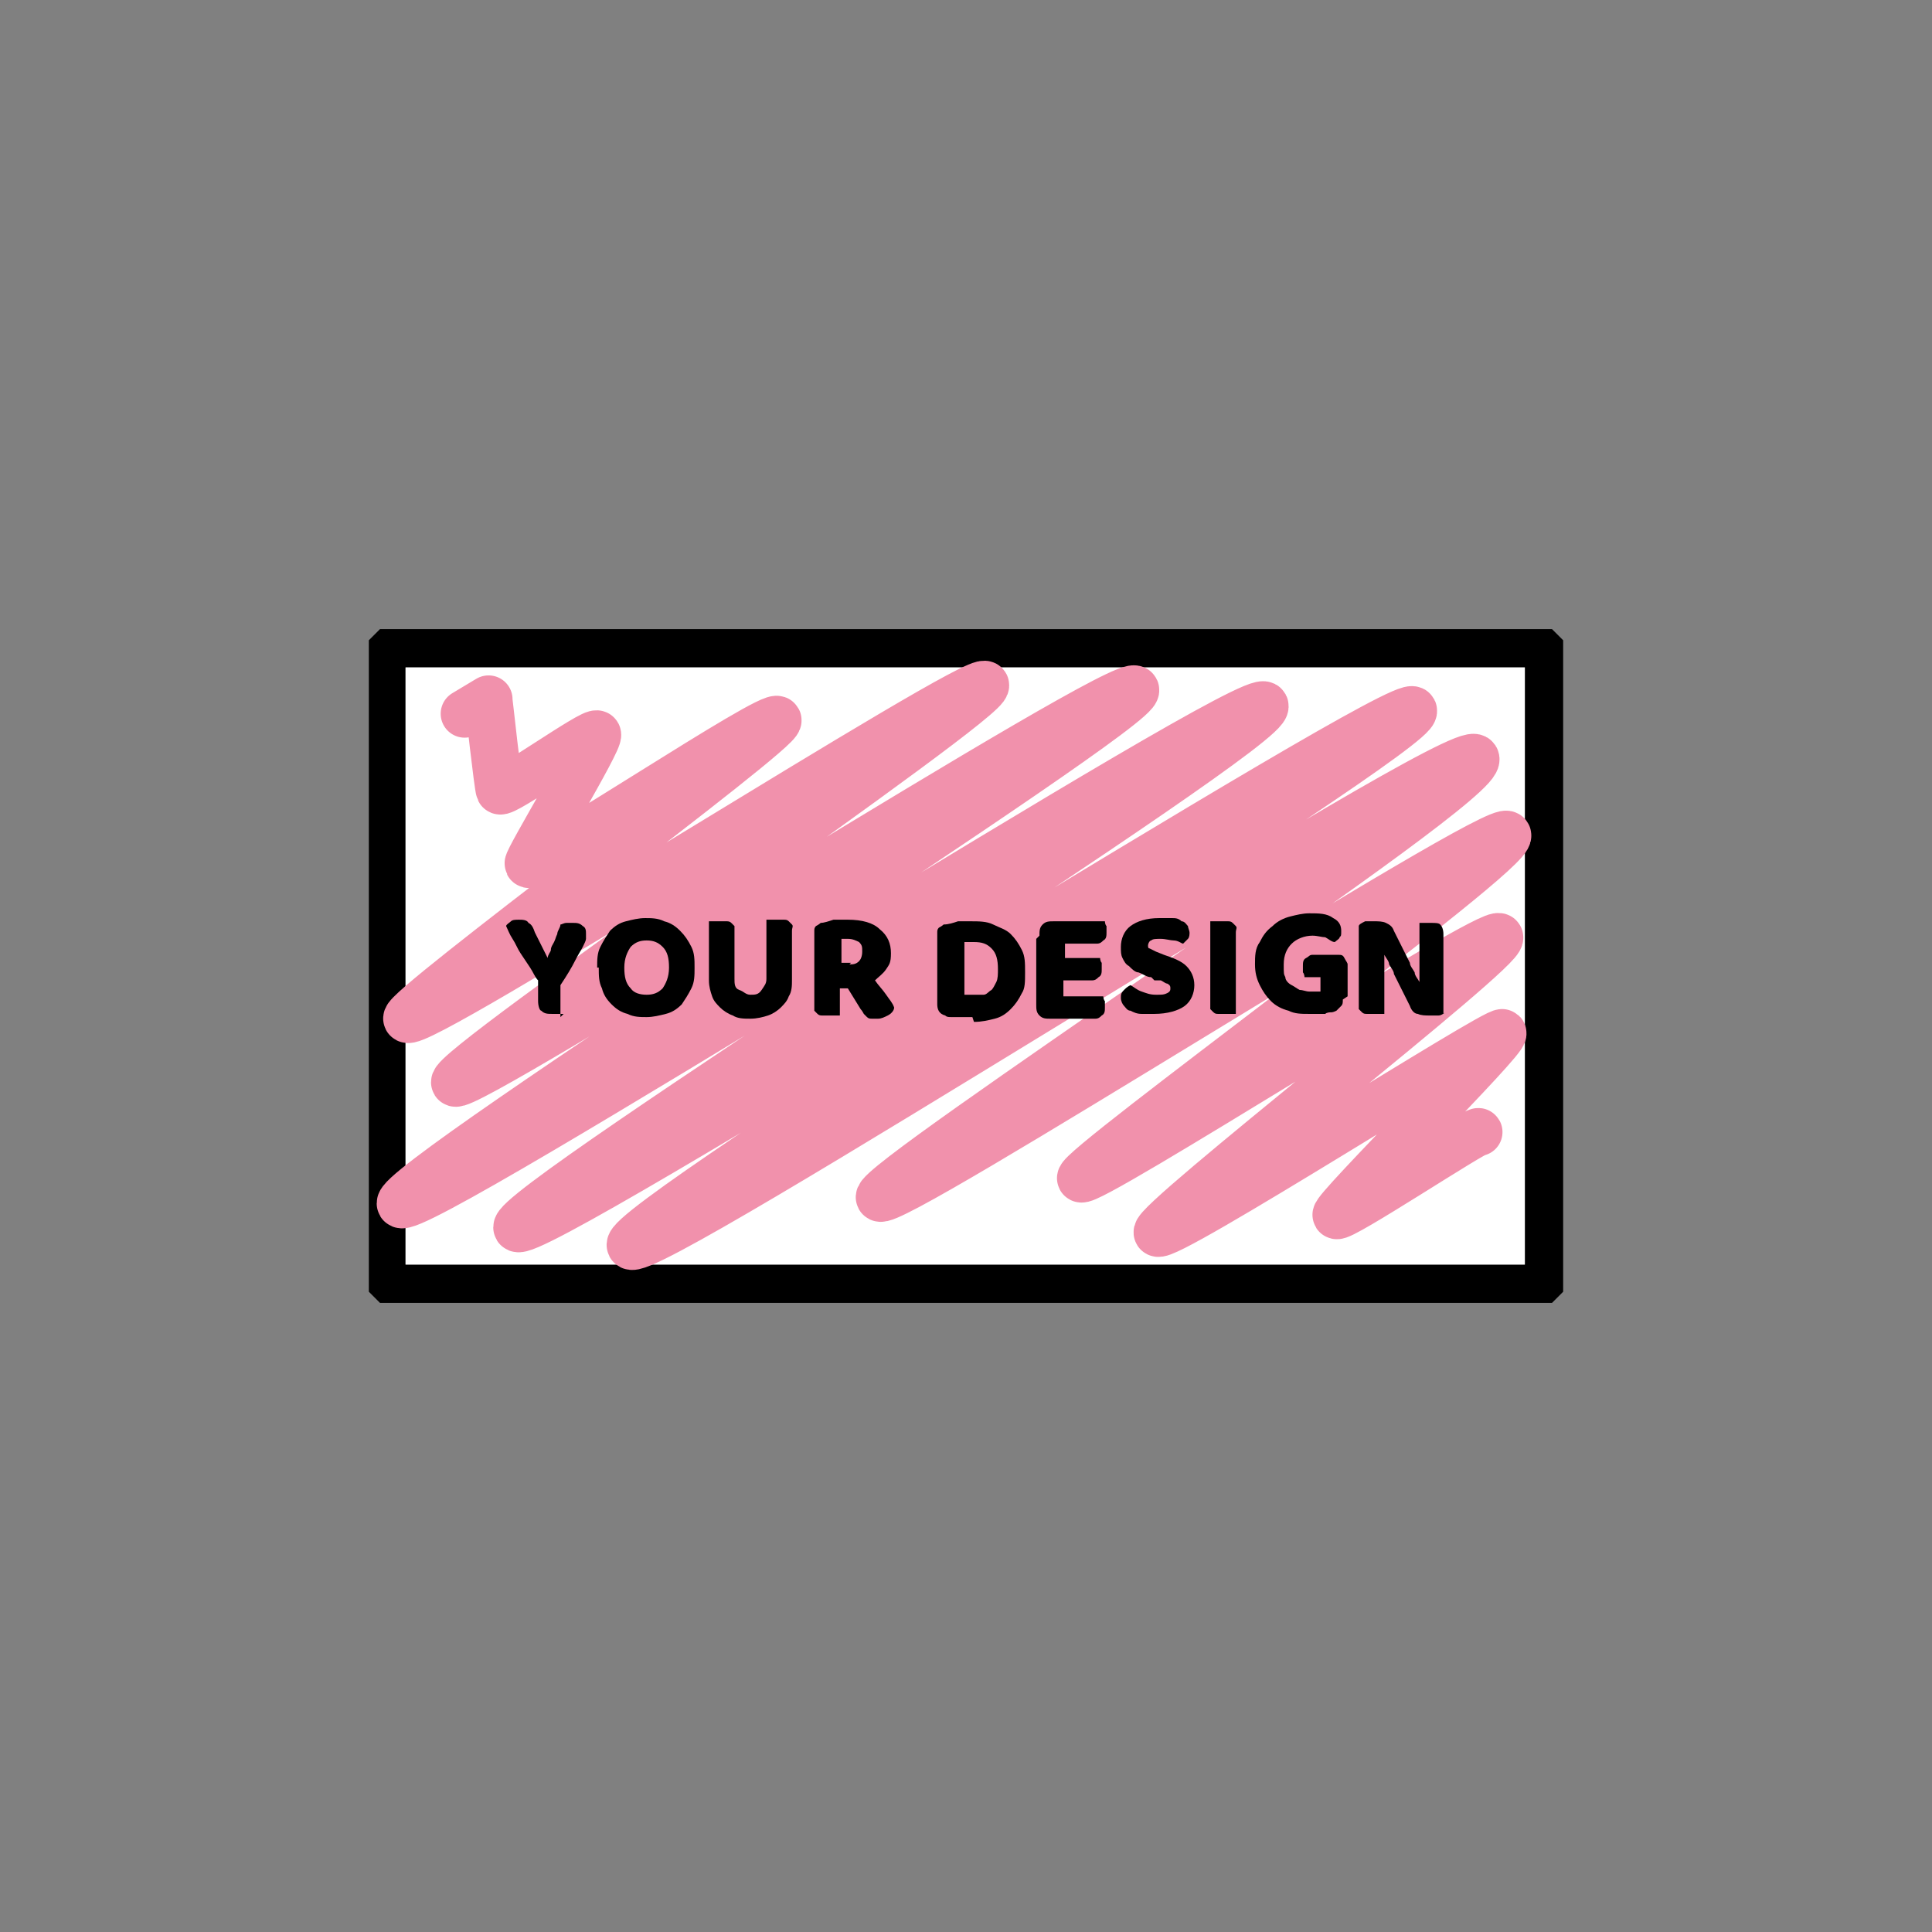 <?xml version="1.0" encoding="UTF-8"?>
<svg id="Layer_1" xmlns="http://www.w3.org/2000/svg" version="1.1" viewBox="0 0 121 121">
  <rect x="0" y="0" width="121" height="121" fill="#808080" stroke="none"/>
  <!-- Generator: Adobe Illustrator 29.5.1, SVG Export Plug-In . SVG Version: 2.1.0 Build 141)  -->
  <defs>
    <style>
      .st0 {
        fill: #fff;
      }

      .st1 {
        fill: none;
        stroke: #f191ac;
        stroke-linecap: round;
        stroke-linejoin: round;
        stroke-width: 3px;
      }
    </style>
  </defs>
  <path d="M23.8,39.4h73.4l.7.7v40.8l-.7.7H23.8l-.7-.7v-40.8l.7-.7ZM95.5,41.8H25.4v37.4h70.1v-37.4Z"/>
  <rect class="st0" x="25.4" y="41.8" width="70.1" height="37.4"/>
  <path class="st1" d="M29.1,44.7s1.5-.9,1.5-.9c0,.1.6,5.5.7,5.7.2.3,5.9-3.8,6.1-3.5s-4.4,7.9-4.3,8.1c.3.5,15.3-9.6,15.6-9s-23.5,18.1-23.2,18.7c.5.9,35.7-21.7,36.2-20.9s-33.7,24.1-33.2,24.9,42-25.7,42.6-24.6-46.7,31-46,32.2,53.4-32.5,54.1-31.2-47.5,31.5-46.8,32.7,55.5-33.6,56.1-32.4-49.7,32.2-49,33.5,52-31.9,52.9-30.5-37.8,26.6-37.3,27.5,38.8-23.7,39.3-22.7-27,20.9-26.7,21.5,25.8-15.8,26.2-15.1-21.8,17.9-21.4,18.5,21.3-12.8,21.6-12.5-10.6,11.1-10.4,11.4,8.8-5.4,8.9-5.2"/>
  <g>
    <path d="M35.3,63.5c0,0-.2,0-.3,0-.1,0-.3,0-.4,0-.3,0-.5,0-.7-.2-.1,0-.2-.3-.2-.6v-1.3c-.2-.2-.3-.5-.5-.8-.2-.3-.4-.6-.6-.9-.2-.3-.3-.6-.5-.9-.2-.3-.3-.6-.4-.8,0-.1.2-.2.3-.3s.3-.1.5-.1.5,0,.6.2c.2.1.3.3.4.6l.8,1.6h0c0-.2.2-.4.2-.5,0-.2.1-.3.2-.5s.1-.3.2-.5c0-.2.2-.4.2-.6.1,0,.2-.1.4-.1.1,0,.3,0,.4,0,.2,0,.4,0,.6.2.2.1.2.3.2.5s0,.2,0,.3c0,.1-.1.3-.2.5-.1.2-.3.5-.5.9-.2.4-.5.9-.9,1.5v2Z"/>
    <path d="M37.4,60.6c0-.5,0-.9.2-1.3.2-.4.4-.7.6-1,.3-.3.6-.5,1-.6.4-.1.8-.2,1.2-.2s.8,0,1.2.2c.4.1.7.3,1,.6.3.3.5.6.7,1,.2.4.2.8.2,1.3s0,.9-.2,1.3c-.2.4-.4.7-.6,1-.3.3-.6.5-1,.6-.4.1-.8.2-1.2.2s-.8,0-1.2-.2c-.4-.1-.7-.3-1-.6-.3-.3-.5-.6-.6-1-.2-.4-.2-.8-.2-1.3ZM39.1,60.6c0,.6.1,1,.4,1.3.2.3.6.4,1,.4s.7-.1,1-.4c.2-.3.4-.7.4-1.3s-.1-1-.4-1.3-.6-.4-1-.4-.7.1-1,.4c-.2.3-.4.7-.4,1.3Z"/>
    <path d="M49.6,61.4c0,.3,0,.7-.2,1-.1.3-.3.5-.5.7s-.5.4-.8.5c-.3.1-.7.2-1.1.2s-.8,0-1.1-.2c-.3-.1-.6-.3-.8-.5-.2-.2-.4-.4-.5-.7-.1-.3-.2-.6-.2-1v-3.7c0,0,.2,0,.3,0,.2,0,.3,0,.4,0s.3,0,.4,0c.1,0,.2,0,.3.1,0,0,.1.1.2.2,0,.1,0,.2,0,.4v2.9c0,.3,0,.6.3.7s.4.3.7.3.5,0,.7-.3.3-.4.3-.7v-3.7c0,0,.2,0,.3,0,.2,0,.3,0,.4,0s.3,0,.4,0c.1,0,.2,0,.3.1,0,0,.1.1.2.2s0,.2,0,.4v3Z"/>
    <path d="M52.6,61.7v1.9c0,0-.2,0-.3,0-.2,0-.3,0-.4,0s-.3,0-.4,0-.2,0-.3-.1c0,0-.1-.1-.2-.2,0-.1,0-.2,0-.4v-4.6c0-.1,0-.2.1-.3,0,0,.2-.1.3-.2.2,0,.5-.1.8-.2.3,0,.6,0,.9,0,.9,0,1.6.2,2,.6.5.4.7.9.7,1.5s-.1.7-.3,1c-.2.3-.5.5-.7.7.2.3.5.6.7.9s.4.5.5.8c0,.2-.2.4-.4.5s-.4.2-.6.2-.3,0-.4,0c-.1,0-.2,0-.3-.1,0,0-.1-.1-.2-.2,0,0-.1-.2-.2-.3l-.8-1.3h-.5ZM53.2,60.4c.2,0,.4,0,.6-.2.1-.1.2-.3.2-.6s0-.4-.2-.6c-.2-.1-.4-.2-.7-.2s-.2,0-.2,0-.1,0-.2,0v1.5h.6Z"/>
    <path d="M60.9,63.7c-.1,0-.2,0-.4,0-.1,0-.3,0-.4,0-.2,0-.3,0-.5,0s-.3,0-.4-.1c-.4-.1-.5-.4-.5-.7v-4.5c0-.1,0-.2.1-.3,0,0,.2-.1.3-.2.3,0,.6-.1.9-.2.3,0,.6,0,.8,0,.5,0,1,0,1.4.2s.8.3,1.1.6c.3.3.5.6.7,1s.2.8.2,1.4,0,1-.2,1.3c-.2.4-.4.7-.7,1-.3.3-.6.5-1,.6-.4.1-.8.2-1.3.2ZM60.4,62.3c0,0,.2,0,.3,0,.1,0,.2,0,.3,0,.2,0,.4,0,.6,0,.2,0,.3-.2.5-.3.1-.1.2-.3.3-.5s.1-.5.1-.8c0-.6-.1-1-.4-1.3s-.6-.4-1.1-.4-.2,0-.3,0-.2,0-.3,0v3.4Z"/>
    <path d="M65.1,58.6c0-.3,0-.5.2-.7s.4-.2.7-.2h3.2c0,0,0,.2.1.3,0,.1,0,.2,0,.4,0,.2,0,.4-.2.5-.1.1-.2.2-.4.2h-2v.9h2.2c0,0,0,.2.1.3,0,.1,0,.2,0,.4,0,.2,0,.4-.2.5-.1.1-.2.2-.4.2h-1.8v1h2.5c0,0,0,.2.1.3,0,.1,0,.2,0,.4,0,.2,0,.4-.2.5-.1.1-.2.2-.4.2h-2.8c-.3,0-.5,0-.7-.2s-.2-.4-.2-.7v-4.1Z"/>
    <path d="M72.1,61.2c-.3,0-.5-.2-.8-.3-.2,0-.4-.2-.6-.4-.2-.1-.3-.3-.4-.5s-.1-.4-.1-.7c0-.5.2-1,.6-1.3.4-.3,1-.5,1.8-.5s.5,0,.8,0c.2,0,.4,0,.6.2.2,0,.3.2.4.3,0,.1.1.3.1.4s0,.3-.1.4-.2.2-.3.3c-.1,0-.3-.2-.6-.2-.2,0-.5-.1-.8-.1s-.5,0-.6.1c-.1,0-.2.2-.2.3s0,.2.1.2c0,0,.2.1.4.2l.5.2c.6.2,1.1.4,1.4.7.3.3.5.7.5,1.2s-.2,1-.6,1.3c-.4.3-1.1.5-1.9.5s-.6,0-.8,0c-.3,0-.5-.1-.7-.2-.2,0-.3-.2-.4-.3s-.2-.3-.2-.5,0-.3.2-.5c.1-.1.2-.2.4-.3.2.1.4.3.7.4.3.1.5.2.9.2s.5,0,.7-.1.2-.2.2-.3,0-.2-.2-.3c-.1,0-.2-.1-.4-.2h-.4Z"/>
    <path d="M77.5,63.5c0,0-.2,0-.3,0s-.3,0-.5,0-.3,0-.4,0c-.1,0-.2,0-.3-.1,0,0-.1-.1-.2-.2,0-.1,0-.2,0-.4v-5.1c0,0,.2,0,.3,0,.2,0,.3,0,.4,0s.3,0,.4,0c.1,0,.2,0,.3.1s.1.1.2.2,0,.2,0,.4v5.1Z"/>
    <path d="M84.1,62.6c0,.2,0,.3-.1.4,0,0-.2.2-.3.3,0,0-.2.1-.3.1-.1,0-.3,0-.4.1-.2,0-.3,0-.5,0-.2,0-.4,0-.5,0-.5,0-.9,0-1.3-.2-.4-.1-.8-.3-1.1-.6-.3-.3-.5-.6-.7-1-.2-.4-.3-.8-.3-1.3s0-1,.3-1.4c.2-.4.4-.7.8-1,.3-.3.7-.5,1.1-.6s.8-.2,1.2-.2c.6,0,1.1,0,1.5.3.4.2.5.5.5.8s0,.3-.1.4c0,.1-.2.2-.3.3-.2,0-.4-.2-.6-.3-.2,0-.5-.1-.8-.1-.5,0-1,.2-1.3.5-.3.3-.5.7-.5,1.3s0,.6.1.8c0,.2.2.4.4.5s.3.2.5.3c.2,0,.4.1.6.1s.3,0,.4,0c.1,0,.2,0,.3,0v-.9h-1c0,0,0-.2-.1-.3,0-.1,0-.2,0-.4,0-.2,0-.4.2-.5s.2-.2.4-.2h1.6c.2,0,.3,0,.4.2s.2.3.2.4v2Z"/>
    <path d="M90.5,63.4c0,0-.2.2-.4.2-.2,0-.4,0-.6,0s-.5,0-.7-.1c-.2,0-.4-.2-.5-.5l-1-2c0-.2-.2-.4-.3-.6,0-.2-.2-.4-.3-.6h0c0,.4,0,.7,0,1.1s0,.7,0,1.1v1.5c0,0-.2,0-.3,0-.1,0-.3,0-.4,0s-.3,0-.4,0c-.1,0-.2,0-.3-.1,0,0-.1-.1-.2-.2,0-.1,0-.2,0-.4v-4.8c0-.1.2-.2.4-.3.2,0,.4,0,.6,0s.5,0,.7.1.4.2.5.5l1,2c0,.2.2.4.3.6,0,.2.2.4.3.6h0c0-.4,0-.7,0-1.1s0-.7,0-1v-1.6c0,0,.2,0,.3,0,.1,0,.3,0,.4,0,.3,0,.5,0,.6.1s.2.3.2.6v5Z"/>
  </g>
</svg>